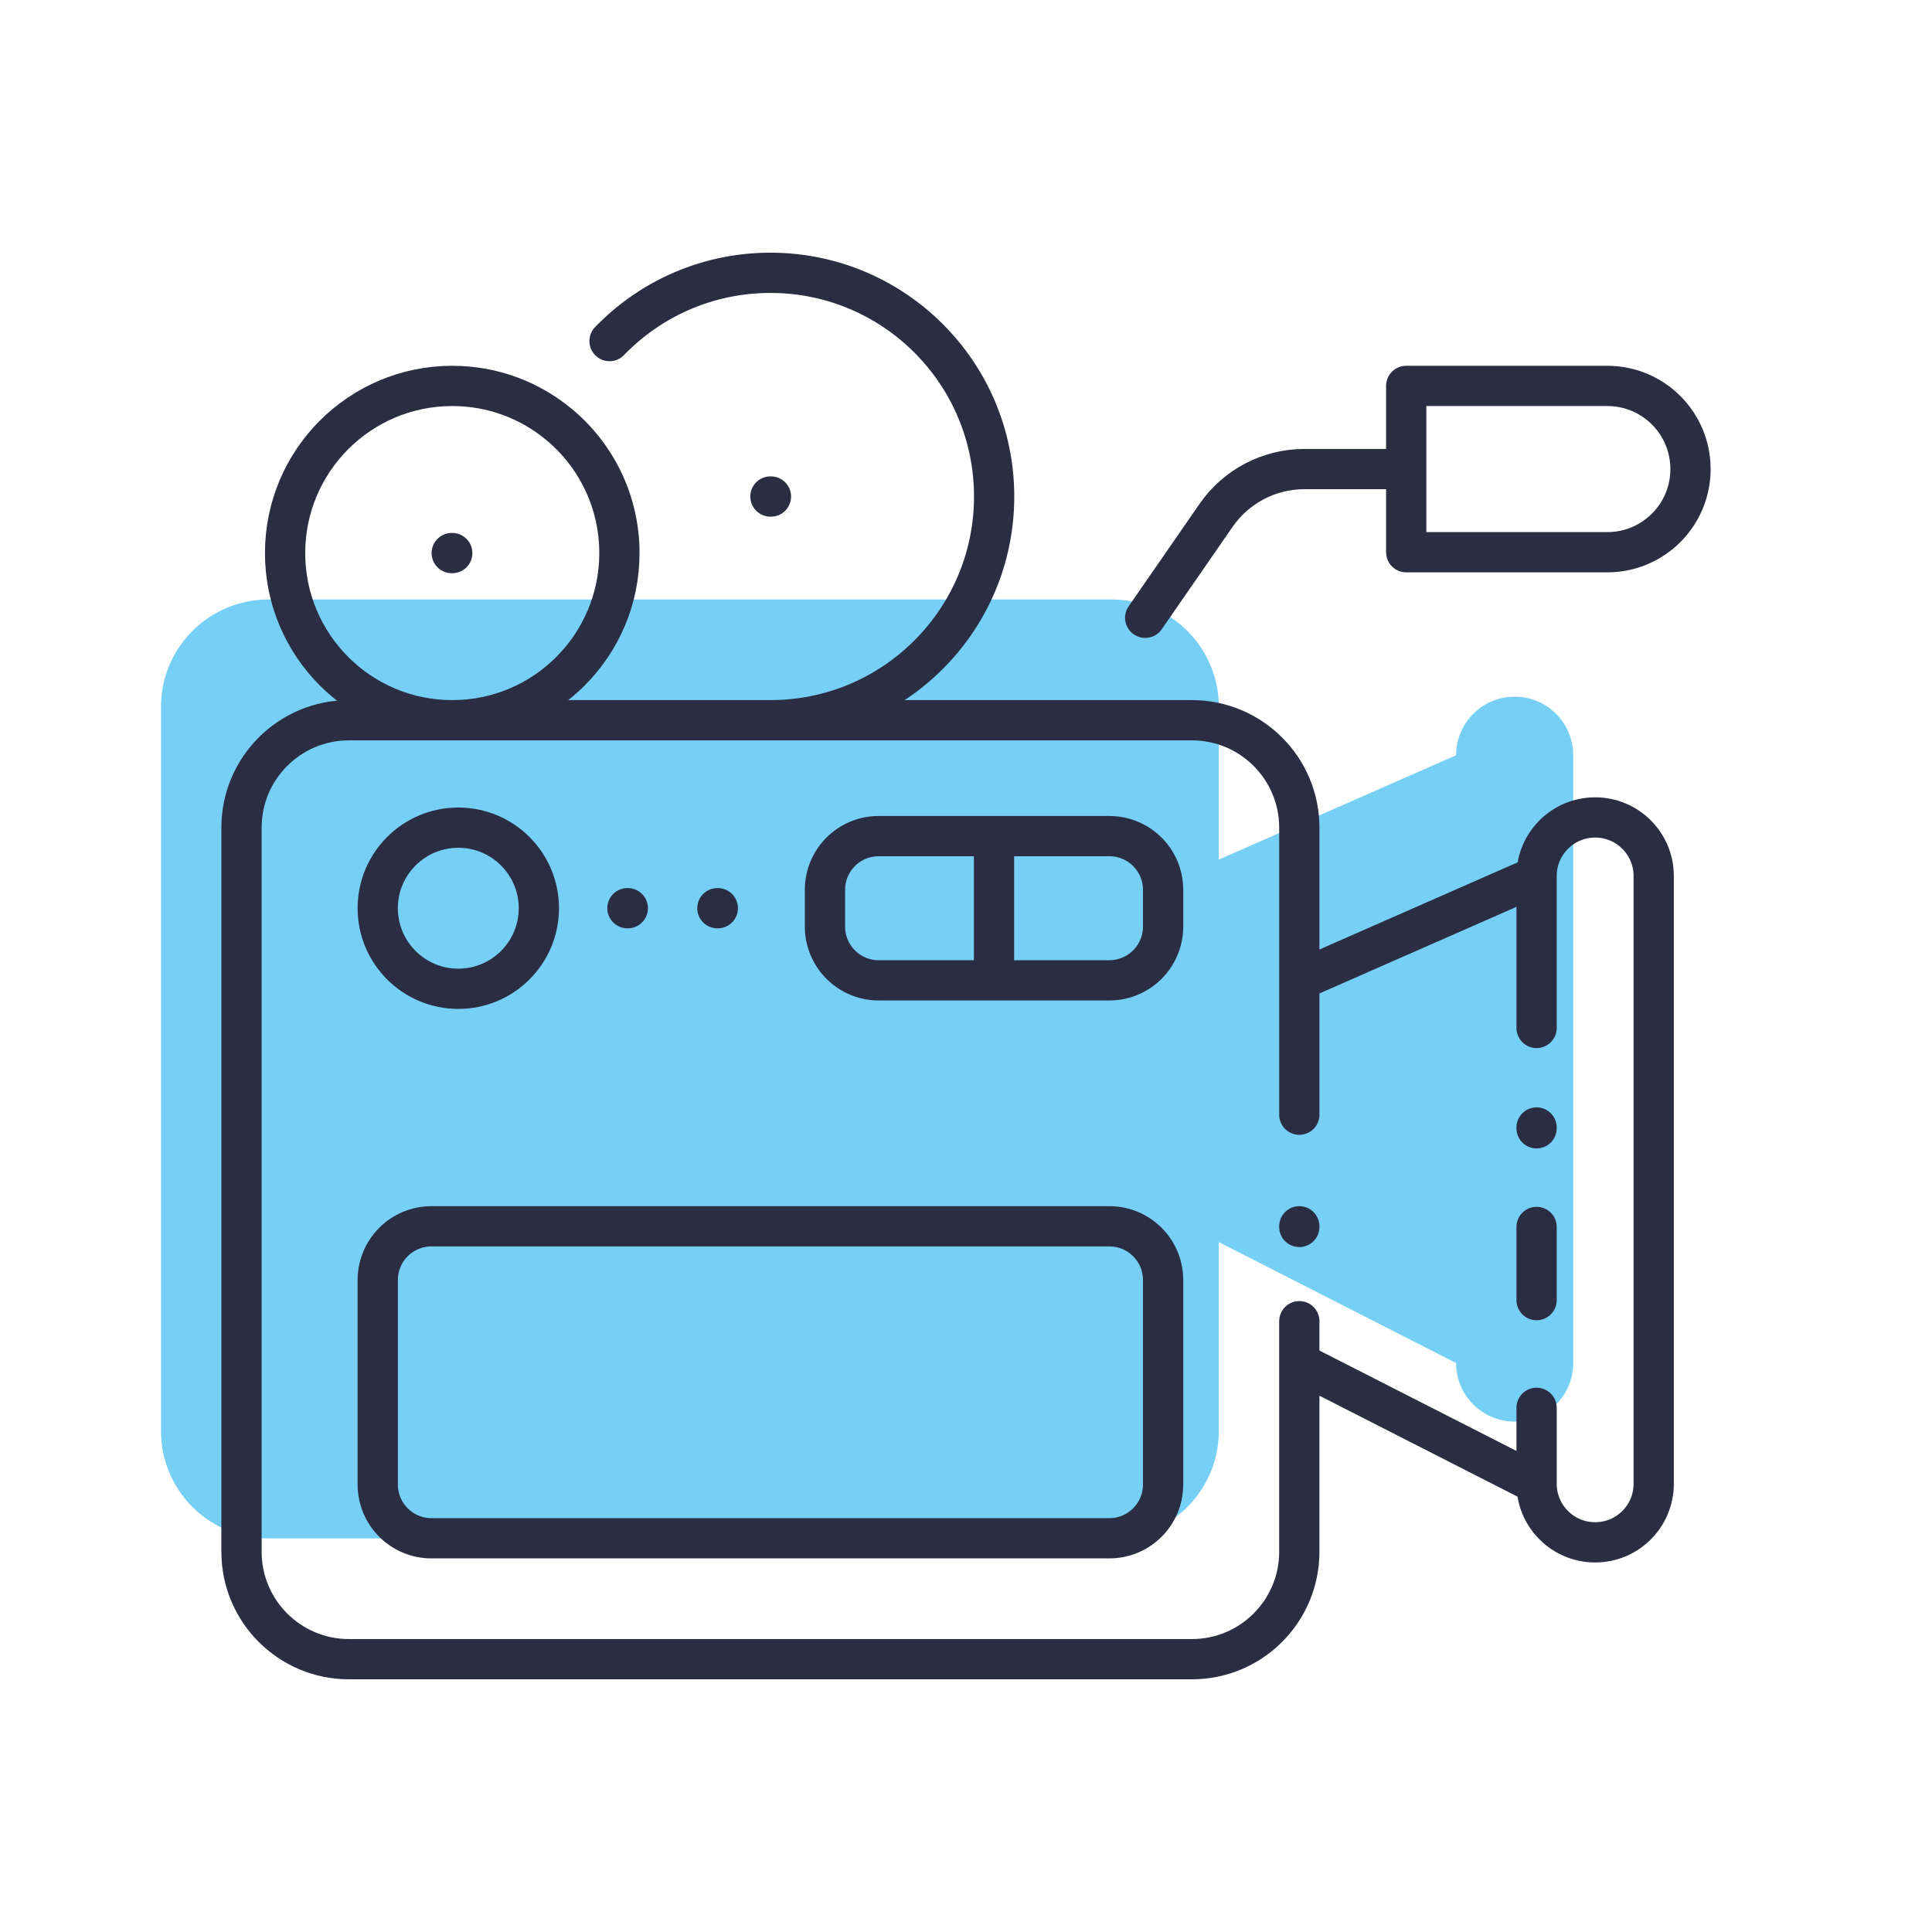 <?xml version="1.0" encoding="UTF-8"?> <svg xmlns="http://www.w3.org/2000/svg" width="48" height="48" viewBox="0 0 48 48" fill="none"><path d="M27.612 38.222H6.669C5.195 38.222 4 37.027 4 35.553V17.563C4 16.089 5.195 14.894 6.669 14.894H24.693H27.612C29.086 14.894 30.281 16.089 30.281 17.563V21.356L36.176 18.764C36.176 17.961 36.828 17.309 37.631 17.309C38.435 17.309 39.086 17.961 39.086 18.764V33.864C39.086 34.668 38.435 35.319 37.631 35.319C36.828 35.319 36.176 34.668 36.176 33.864L30.281 30.86V35.553C30.281 37.027 29.086 38.222 27.612 38.222Z" fill="#76CFF5"></path><path d="M38.176 36.864C38.176 37.668 38.828 38.319 39.631 38.319C40.435 38.319 41.086 37.668 41.086 36.864V21.764C41.086 20.961 40.435 20.309 39.631 20.309C38.828 20.309 38.176 20.961 38.176 21.764M38.176 36.864L32.281 33.86M38.176 36.864V34.977M38.176 21.764L32.281 24.356M38.176 21.764V25.539M19.141 17.894C22.21 17.894 24.699 15.405 24.699 12.336C24.699 9.266 22.21 6.778 19.141 6.778C17.572 6.778 16.154 7.428 15.144 8.474M11.223 13.741H11.236M19.141 12.336H19.154M32.281 24.356V20.563C32.281 19.089 31.086 17.894 29.612 17.894H26.693H8.669C7.195 17.894 6 19.089 6 20.563V38.553C6 40.027 7.195 41.222 8.669 41.222H29.612C31.086 41.222 32.281 40.027 32.281 38.553V33.86M32.281 24.356V27.694M32.281 33.86V32.825M24.696 20.773H21.83C21.093 20.773 20.496 21.37 20.496 22.107V23.021C20.496 23.758 21.093 24.356 21.83 24.356H24.696M24.696 20.773H27.562C28.299 20.773 28.897 21.37 28.897 22.107V23.021C28.897 23.758 28.299 24.356 27.562 24.356H24.696M24.696 20.773V24.356M32.281 30.467V30.483M38.176 28.032V28.012M38.176 32.301V30.483M15.389 13.741C15.389 16.034 13.53 17.894 11.236 17.894C8.943 17.894 7.083 16.034 7.083 13.741C7.083 11.447 8.943 9.588 11.236 9.588C12.241 9.588 13.162 9.944 13.88 10.538C14.802 11.299 15.389 12.451 15.389 13.741Z" stroke="#2B2D42" stroke-linecap="round" stroke-linejoin="round"></path><path d="M34.937 11.654V13.72H39.934C41.075 13.72 42 12.795 42 11.654C42 10.513 41.075 9.588 39.934 9.588H34.937V11.654ZM34.937 11.654H32.407C31.531 11.654 30.71 12.084 30.212 12.805L28.452 15.349M15.588 22.564H15.598M17.823 22.564H17.834M10.719 38.218H27.562C28.299 38.218 28.897 37.62 28.897 36.883V31.802C28.897 31.065 28.299 30.467 27.562 30.467H10.719C9.982 30.467 9.385 31.065 9.385 31.802V36.883C9.385 37.62 9.982 38.218 10.719 38.218ZM13.388 22.564C13.388 23.67 12.492 24.566 11.386 24.566C10.281 24.566 9.385 23.67 9.385 22.564C9.385 21.459 10.281 20.563 11.386 20.563C12.492 20.563 13.388 21.459 13.388 22.564Z" stroke="#2B2D42" stroke-linecap="round" stroke-linejoin="round"></path></svg> 